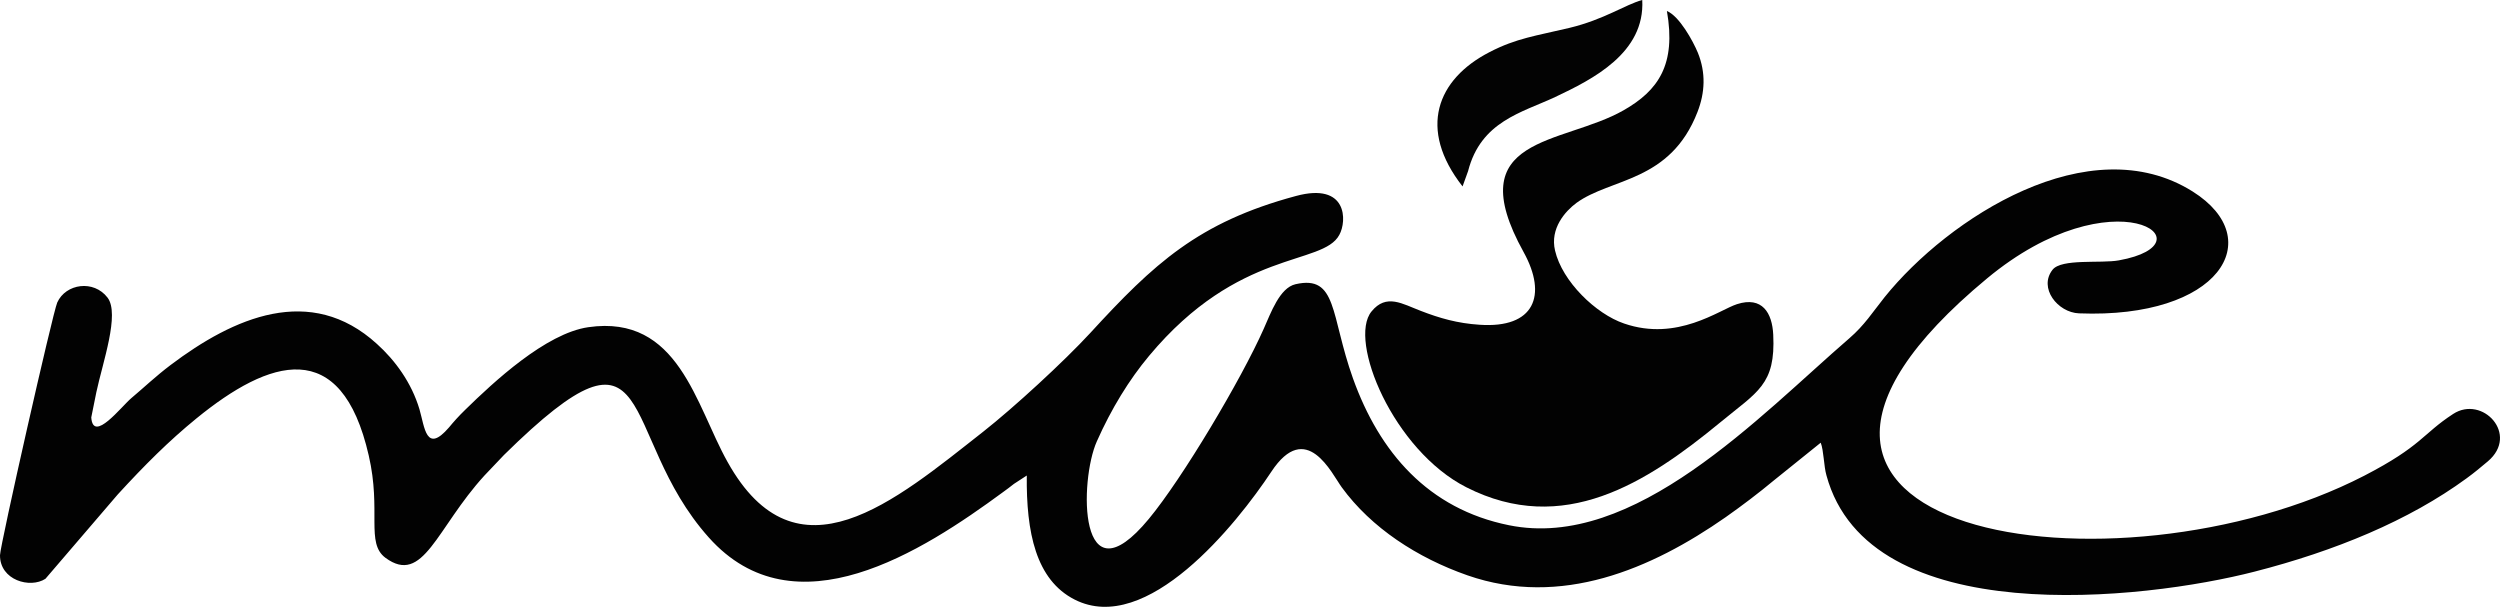 <?xml version="1.0" encoding="utf-8"?>
<!-- Generator: Adobe Illustrator 15.0.0, SVG Export Plug-In . SVG Version: 6.00 Build 0)  -->
<!DOCTYPE svg PUBLIC "-//W3C//DTD SVG 1.1//EN" "http://www.w3.org/Graphics/SVG/1.1/DTD/svg11.dtd">
<svg version="1.1" id="Layer_1" xmlns="http://www.w3.org/2000/svg" xmlns:xlink="http://www.w3.org/1999/xlink" x="0px" y="0px"
	 width="293.085px" height="71.139px" viewBox="0 0 293.085 71.139" enable-background="new 0 0 293.085 71.139"
	 xml:space="preserve">
<g>
	<path fill-rule="evenodd" clip-rule="evenodd" fill="#020202" d="M213.45,51.9c0.358,0.907,0.358,2.746,0.669,3.821
		c4.968,18.343,37.282,14.617,50.18,11.297c9.41-2.412,18.08-5.971,24.863-10.938c0.955-0.693,1.624-1.266,2.483-1.982
		c3.75-3.153-0.621-7.811-4.06-5.564c-3.63,2.364-3.63,3.726-10.413,7.236c-29.091,14.999-80.704,7.117-44.233-23.12
		c14.903-12.372,26.654-4.132,15.453-2.125c-2.103,0.382-6.712-0.239-7.763,1.099c-1.672,2.125,0.598,5.015,3.104,5.111
		c16.433,0.645,22.236-8.67,13.327-14.282c-12.132-7.619-28.66,3.129-36.111,12.372c-1.41,1.768-2.365,3.296-4.133,4.825
		c-10.557,9.123-25.245,24.91-39.909,21.925c-9.482-1.911-15.19-8.55-18.295-17.22c-2.651-7.428-1.815-12.158-6.736-11.035
		c-1.862,0.43-2.89,3.367-3.726,5.23c-2.626,5.924-9.529,17.531-13.47,22.284c-8.312,10.056-8.145-4.538-6.09-9.1
		c1.696-3.821,3.797-7.237,6.114-10.008c10.533-12.634,20.349-10.533,22.308-14.187c0.907-1.624,0.979-6.209-5.087-4.562
		c-11.465,3.081-16.671,7.954-24.123,16.074c-3.033,3.296-8.957,8.742-12.539,11.56c-10.342,8.121-21.877,18.08-29.974,3.535
		c-3.726-6.641-5.732-17.316-16.313-15.788c-4.992,0.717-11.13,6.449-14.426,9.673c-0.788,0.765-1.361,1.409-1.911,2.077
		c-2.699,3.13-2.842,0-3.463-2.125c-0.932-3.129-2.866-5.757-4.992-7.667c-7.787-7.093-16.791-3.104-24.195,2.484
		c-1.767,1.338-3.081,2.604-4.585,3.868c-1.17,0.98-4.49,5.326-4.705,2.27l0.597-2.961c0.74-3.487,2.771-9.172,1.313-11.083
		c-1.624-2.125-4.896-1.648-5.899,0.573C6.186,36.662,0.024,63.89,0,65.083c-0.024,2.938,3.535,3.941,5.326,2.771l8.479-9.888
		c3.153-3.439,5.995-6.281,9.22-8.909c8.55-6.974,16.981-9.769,20.206,4.348c1.505,6.52-0.382,10.245,1.958,11.989
		c4.442,3.272,5.971-3.486,11.607-9.648l2.293-2.413c18.367-18.08,13.136-2.483,24.003,9.674
		c10.079,11.296,25.03,1.647,34.512-5.326c0.334-0.239,0.883-0.646,1.266-0.956l1.504-0.979c-0.071,6.64,1.051,12.228,5.613,14.545
		c8.455,4.299,18.963-8.813,23.047-14.976c4.108-6.233,7.094,0.215,8.265,1.815c3.462,4.753,8.86,8.264,14.735,10.318
		c10.963,3.821,21.567-0.741,30.262-6.808c1.934-1.36,3.916-2.866,5.636-4.299L213.45,51.9z"/>
	<path fill-rule="evenodd" clip-rule="evenodd" fill="#020202" d="M195.418,1.29c1.099,6.281-1.003,9.314-5.063,11.631
		c-7.188,4.108-19.346,2.914-11.728,16.647c2.795,5.063,1.267,8.956-5.182,8.503c-2.58-0.167-4.658-0.765-6.879-1.625
		c-2.149-0.812-4.037-2.078-5.78,0.072c-2.771,3.392,2.556,16.265,11.13,20.612c11.346,5.756,21.09-0.478,29.735-7.595
		c4.395-3.63,6.521-4.419,6.233-10.294c-0.119-2.556-1.289-4.538-4.251-3.583c-2.078,0.669-6.997,4.419-13.231,2.27
		c-3.319-1.124-7.261-4.944-8.097-8.551c-0.621-2.604,1.218-4.633,2.508-5.589c4.036-2.938,10.987-2.413,14.187-10.652
		c0.884-2.269,1.003-4.586,0.048-6.95C198.476,4.801,196.875,1.887,195.418,1.29L195.418,1.29z"/>
	<path fill-rule="evenodd" clip-rule="evenodd" fill="#030303" d="M171.462,21.854l0.646-1.792
		c1.505-5.852,6.305-6.854,10.223-8.693C186.725,9.291,192.862,6.21,192.528,0c-1.959,0.525-4.467,2.293-8.551,3.272
		c-3.894,0.932-6.186,1.194-9.362,2.842C168.453,9.291,166.185,15.119,171.462,21.854L171.462,21.854z"/>
</g>
</svg>
